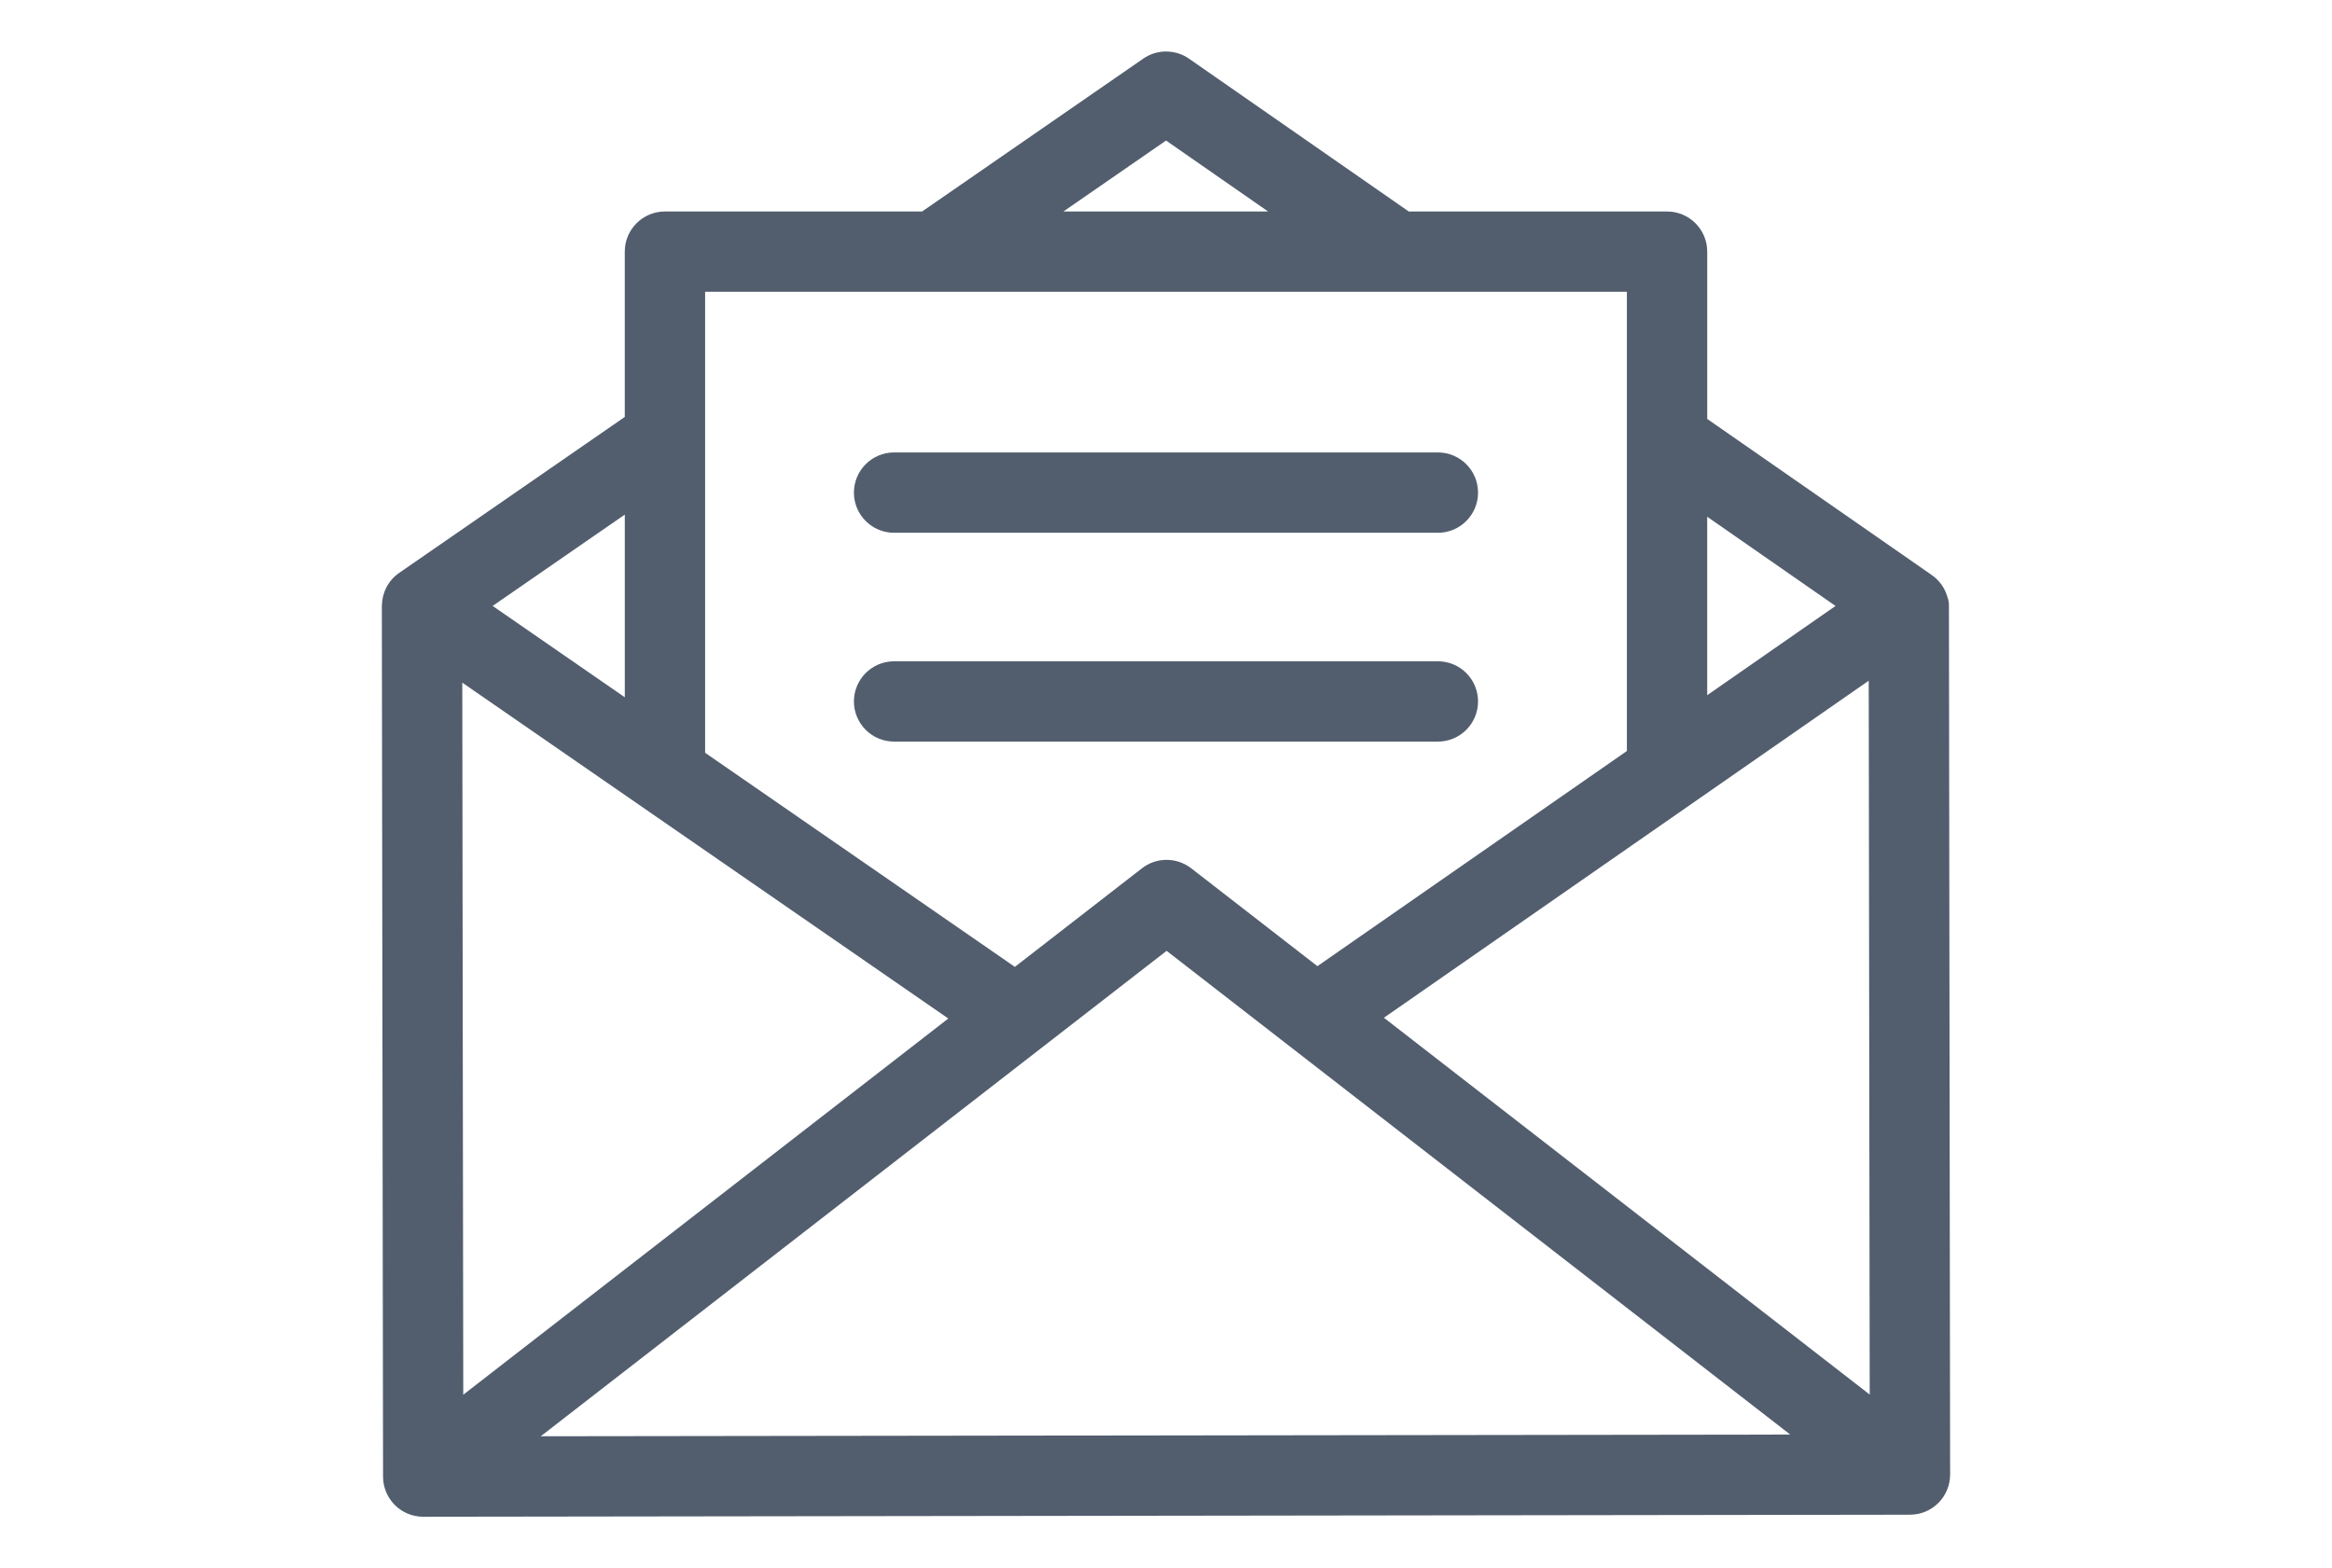 <?xml version="1.0" encoding="UTF-8"?> <!-- Generator: Adobe Illustrator 16.0.0, SVG Export Plug-In . SVG Version: 6.00 Build 0) --> <svg xmlns="http://www.w3.org/2000/svg" xmlns:xlink="http://www.w3.org/1999/xlink" id="Layer_1" x="0px" y="0px" width="120.281px" height="80.891px" viewBox="0 0 120.281 80.891" xml:space="preserve"> <g> <g> <path fill="#525E6E" d="M100.523,31.219c0-0.121-0.027-0.306-0.074-0.411c-0.124-0.451-0.4-0.862-0.814-1.15l-11.579-8.049v-8.629 c0-1.144-0.928-2.071-2.071-2.071H72.662L61.328,3.027c-0.708-0.492-1.649-0.495-2.359-0.004l-11.408,7.885H34.297 c-1.144,0-2.072,0.928-2.072,2.071v8.527L20.59,29.549c-0.572,0.396-0.882,1.027-0.892,1.674c0,0.013-0.003,0.024-0.003,0.037 l0.062,44.905c0.001,0.55,0.22,1.076,0.608,1.464s0.915,0.604,1.463,0.604c0.001,0,0.001,0,0.002,0l76.686-0.105 c1.143-0.001,2.07-0.93,2.068-2.074L100.523,31.219z M88.055,26.654l6.619,4.601l-6.619,4.602V26.654z M60.143,7.249l5.263,3.659 H54.85L60.143,7.249z M36.369,15.051h47.543v23.686L67.95,49.834l-6.509-5.048c-0.01-0.008-0.019-0.013-0.028-0.021 c-0.728-0.545-1.756-0.565-2.511,0.021l-6.556,5.085L36.369,38.828V15.051z M32.226,26.543v9.422l-6.816-4.711L32.226,26.543z M23.844,35.211l25.068,17.324L23.894,71.939L23.844,35.211z M27.891,74.082l32.281-25.038l32.165,24.95L27.891,74.082z M71.38,52.495L96.386,35.11l0.051,36.821L71.38,52.495z"></path> </g> </g> <g> <g> <path fill="#525E6E" d="M74.165,23.337H46.116c-1.144,0-2.072,0.928-2.072,2.072c0,1.144,0.928,2.071,2.072,2.071h28.048 c1.145,0,2.071-0.928,2.071-2.071C76.236,24.264,75.309,23.337,74.165,23.337z"></path> </g> </g> <g> <g> <path fill="#525E6E" d="M74.165,34.109H46.116c-1.144,0-2.072,0.928-2.072,2.071s0.928,2.071,2.072,2.071h28.048 c1.145,0,2.071-0.928,2.071-2.071S75.309,34.109,74.165,34.109z"></path> </g> </g> </svg> 